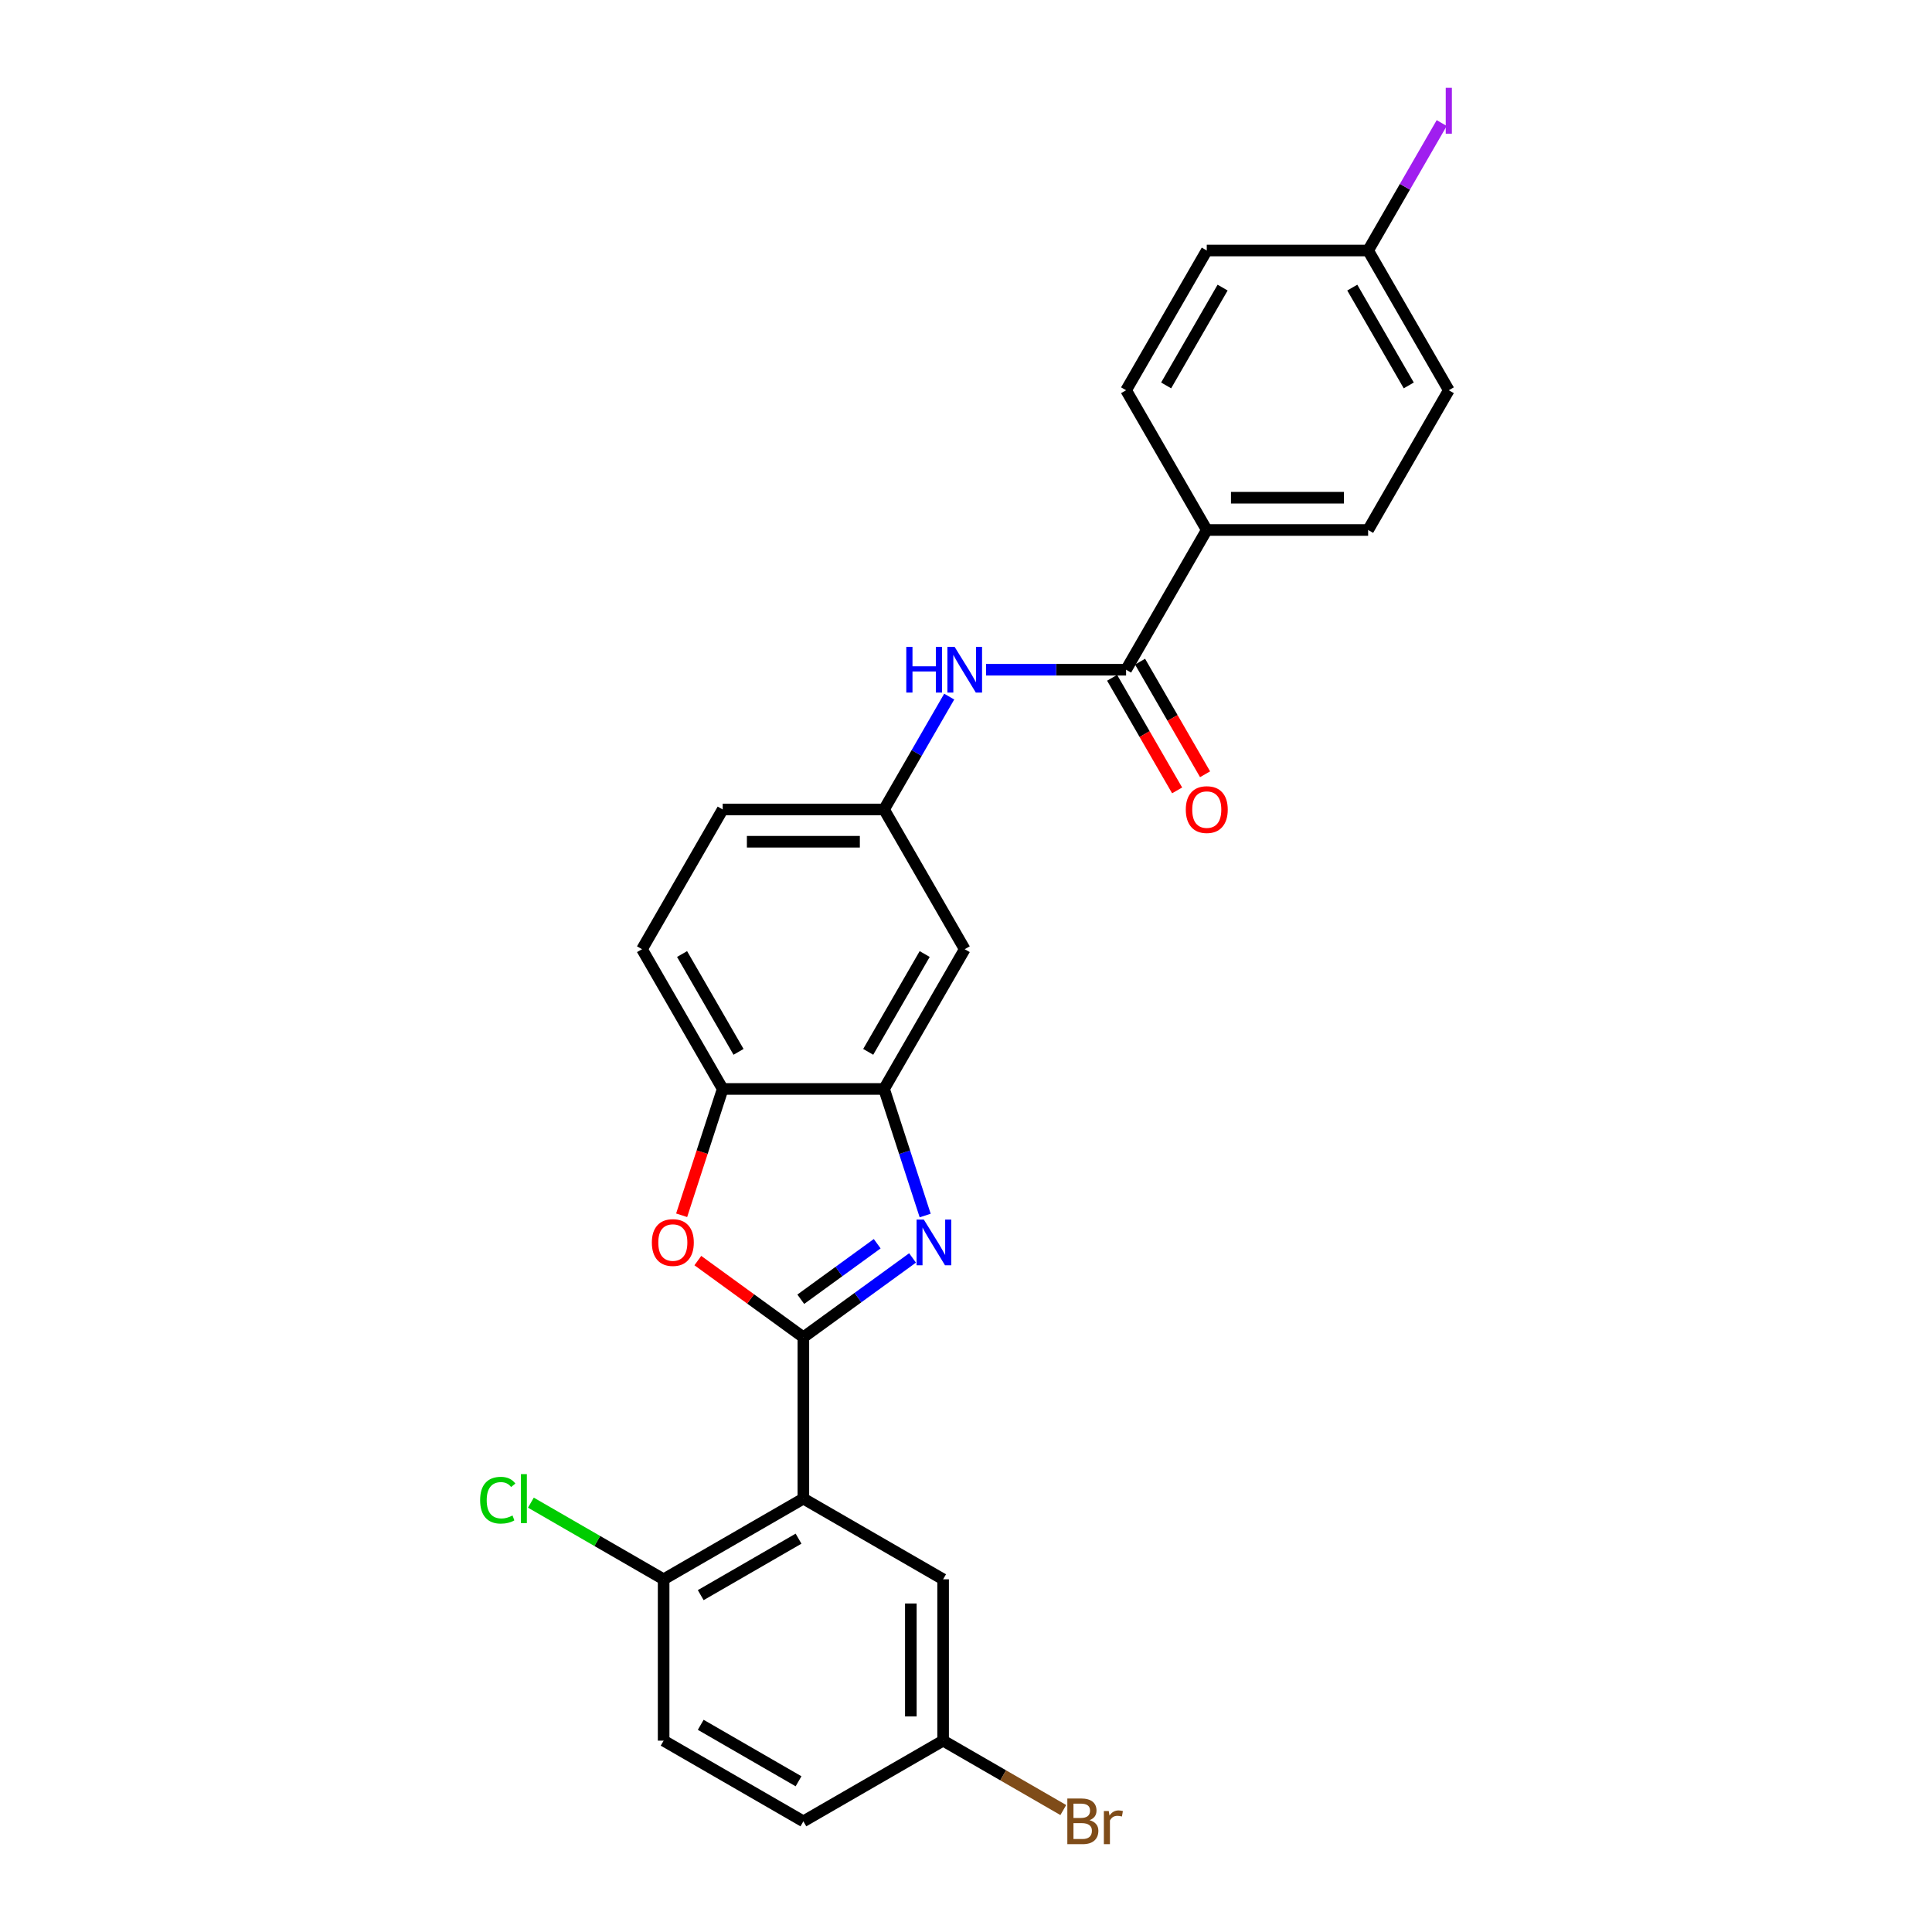 <?xml version='1.0' encoding='iso-8859-1'?>
<svg version='1.1' baseProfile='full'
              xmlns='http://www.w3.org/2000/svg'
                      xmlns:rdkit='http://www.rdkit.org/xml'
                      xmlns:xlink='http://www.w3.org/1999/xlink'
                  xml:space='preserve'
width='1000px' height='1000px' viewBox='0 0 1000 1000'>
<!-- END OF HEADER -->
<rect style='opacity:1.0;fill:#FFFFFF;stroke:none' width='1000' height='1000' x='0' y='0'> </rect>
<path class='bond-0' d='M 415.823,692.162 L 444.078,671.633' style='fill:none;fill-rule:evenodd;stroke:#000000;stroke-width:6px;stroke-linecap:butt;stroke-linejoin:miter;stroke-opacity:1' />
<path class='bond-0' d='M 444.078,671.633 L 472.334,651.104' style='fill:none;fill-rule:evenodd;stroke:#0000FF;stroke-width:6px;stroke-linecap:butt;stroke-linejoin:miter;stroke-opacity:1' />
<path class='bond-0' d='M 414.481,672.489 L 434.26,658.119' style='fill:none;fill-rule:evenodd;stroke:#000000;stroke-width:6px;stroke-linecap:butt;stroke-linejoin:miter;stroke-opacity:1' />
<path class='bond-0' d='M 434.26,658.119 L 454.039,643.749' style='fill:none;fill-rule:evenodd;stroke:#0000FF;stroke-width:6px;stroke-linecap:butt;stroke-linejoin:miter;stroke-opacity:1' />
<path class='bond-1' d='M 415.823,692.162 L 415.823,775.681' style='fill:none;fill-rule:evenodd;stroke:#000000;stroke-width:6px;stroke-linecap:butt;stroke-linejoin:miter;stroke-opacity:1' />
<path class='bond-2' d='M 415.823,692.162 L 388.512,672.319' style='fill:none;fill-rule:evenodd;stroke:#000000;stroke-width:6px;stroke-linecap:butt;stroke-linejoin:miter;stroke-opacity:1' />
<path class='bond-2' d='M 388.512,672.319 L 361.2,652.476' style='fill:none;fill-rule:evenodd;stroke:#FF0000;stroke-width:6px;stroke-linecap:butt;stroke-linejoin:miter;stroke-opacity:1' />
<path class='bond-3' d='M 478.871,629.156 L 468.227,596.397' style='fill:none;fill-rule:evenodd;stroke:#0000FF;stroke-width:6px;stroke-linecap:butt;stroke-linejoin:miter;stroke-opacity:1' />
<path class='bond-3' d='M 468.227,596.397 L 457.583,563.639' style='fill:none;fill-rule:evenodd;stroke:#000000;stroke-width:6px;stroke-linecap:butt;stroke-linejoin:miter;stroke-opacity:1' />
<path class='bond-8' d='M 415.823,775.681 L 343.493,817.44' style='fill:none;fill-rule:evenodd;stroke:#000000;stroke-width:6px;stroke-linecap:butt;stroke-linejoin:miter;stroke-opacity:1' />
<path class='bond-8' d='M 413.326,796.411 L 362.695,825.642' style='fill:none;fill-rule:evenodd;stroke:#000000;stroke-width:6px;stroke-linecap:butt;stroke-linejoin:miter;stroke-opacity:1' />
<path class='bond-9' d='M 415.823,775.681 L 488.153,817.44' style='fill:none;fill-rule:evenodd;stroke:#000000;stroke-width:6px;stroke-linecap:butt;stroke-linejoin:miter;stroke-opacity:1' />
<path class='bond-5' d='M 352.819,629.022 L 363.441,596.331' style='fill:none;fill-rule:evenodd;stroke:#FF0000;stroke-width:6px;stroke-linecap:butt;stroke-linejoin:miter;stroke-opacity:1' />
<path class='bond-5' d='M 363.441,596.331 L 374.064,563.639' style='fill:none;fill-rule:evenodd;stroke:#000000;stroke-width:6px;stroke-linecap:butt;stroke-linejoin:miter;stroke-opacity:1' />
<path class='bond-7' d='M 457.583,563.639 L 499.342,491.309' style='fill:none;fill-rule:evenodd;stroke:#000000;stroke-width:6px;stroke-linecap:butt;stroke-linejoin:miter;stroke-opacity:1' />
<path class='bond-7' d='M 449.381,544.438 L 478.612,493.807' style='fill:none;fill-rule:evenodd;stroke:#000000;stroke-width:6px;stroke-linecap:butt;stroke-linejoin:miter;stroke-opacity:1' />
<path class='bond-26' d='M 457.583,563.639 L 374.064,563.639' style='fill:none;fill-rule:evenodd;stroke:#000000;stroke-width:6px;stroke-linecap:butt;stroke-linejoin:miter;stroke-opacity:1' />
<path class='bond-4' d='M 582.861,346.65 L 546.631,346.65' style='fill:none;fill-rule:evenodd;stroke:#000000;stroke-width:6px;stroke-linecap:butt;stroke-linejoin:miter;stroke-opacity:1' />
<path class='bond-4' d='M 546.631,346.65 L 510.4,346.65' style='fill:none;fill-rule:evenodd;stroke:#0000FF;stroke-width:6px;stroke-linecap:butt;stroke-linejoin:miter;stroke-opacity:1' />
<path class='bond-10' d='M 582.861,346.65 L 624.621,274.32' style='fill:none;fill-rule:evenodd;stroke:#000000;stroke-width:6px;stroke-linecap:butt;stroke-linejoin:miter;stroke-opacity:1' />
<path class='bond-12' d='M 575.629,350.826 L 592.453,379.967' style='fill:none;fill-rule:evenodd;stroke:#000000;stroke-width:6px;stroke-linecap:butt;stroke-linejoin:miter;stroke-opacity:1' />
<path class='bond-12' d='M 592.453,379.967 L 609.278,409.108' style='fill:none;fill-rule:evenodd;stroke:#FF0000;stroke-width:6px;stroke-linecap:butt;stroke-linejoin:miter;stroke-opacity:1' />
<path class='bond-12' d='M 590.094,342.474 L 606.919,371.615' style='fill:none;fill-rule:evenodd;stroke:#000000;stroke-width:6px;stroke-linecap:butt;stroke-linejoin:miter;stroke-opacity:1' />
<path class='bond-12' d='M 606.919,371.615 L 623.743,400.756' style='fill:none;fill-rule:evenodd;stroke:#FF0000;stroke-width:6px;stroke-linecap:butt;stroke-linejoin:miter;stroke-opacity:1' />
<path class='bond-13' d='M 374.064,563.639 L 332.304,491.309' style='fill:none;fill-rule:evenodd;stroke:#000000;stroke-width:6px;stroke-linecap:butt;stroke-linejoin:miter;stroke-opacity:1' />
<path class='bond-13' d='M 382.266,544.438 L 353.034,493.807' style='fill:none;fill-rule:evenodd;stroke:#000000;stroke-width:6px;stroke-linecap:butt;stroke-linejoin:miter;stroke-opacity:1' />
<path class='bond-6' d='M 491.309,360.564 L 474.446,389.772' style='fill:none;fill-rule:evenodd;stroke:#0000FF;stroke-width:6px;stroke-linecap:butt;stroke-linejoin:miter;stroke-opacity:1' />
<path class='bond-6' d='M 474.446,389.772 L 457.583,418.98' style='fill:none;fill-rule:evenodd;stroke:#000000;stroke-width:6px;stroke-linecap:butt;stroke-linejoin:miter;stroke-opacity:1' />
<path class='bond-11' d='M 499.342,491.309 L 457.583,418.98' style='fill:none;fill-rule:evenodd;stroke:#000000;stroke-width:6px;stroke-linecap:butt;stroke-linejoin:miter;stroke-opacity:1' />
<path class='bond-14' d='M 343.493,817.44 L 343.493,900.96' style='fill:none;fill-rule:evenodd;stroke:#000000;stroke-width:6px;stroke-linecap:butt;stroke-linejoin:miter;stroke-opacity:1' />
<path class='bond-20' d='M 343.493,817.44 L 309.141,797.607' style='fill:none;fill-rule:evenodd;stroke:#000000;stroke-width:6px;stroke-linecap:butt;stroke-linejoin:miter;stroke-opacity:1' />
<path class='bond-20' d='M 309.141,797.607 L 274.788,777.774' style='fill:none;fill-rule:evenodd;stroke:#00CC00;stroke-width:6px;stroke-linecap:butt;stroke-linejoin:miter;stroke-opacity:1' />
<path class='bond-17' d='M 488.153,817.44 L 488.153,900.96' style='fill:none;fill-rule:evenodd;stroke:#000000;stroke-width:6px;stroke-linecap:butt;stroke-linejoin:miter;stroke-opacity:1' />
<path class='bond-17' d='M 471.449,829.968 L 471.449,888.432' style='fill:none;fill-rule:evenodd;stroke:#000000;stroke-width:6px;stroke-linecap:butt;stroke-linejoin:miter;stroke-opacity:1' />
<path class='bond-15' d='M 624.621,274.32 L 708.14,274.32' style='fill:none;fill-rule:evenodd;stroke:#000000;stroke-width:6px;stroke-linecap:butt;stroke-linejoin:miter;stroke-opacity:1' />
<path class='bond-15' d='M 637.149,257.616 L 695.612,257.616' style='fill:none;fill-rule:evenodd;stroke:#000000;stroke-width:6px;stroke-linecap:butt;stroke-linejoin:miter;stroke-opacity:1' />
<path class='bond-16' d='M 624.621,274.32 L 582.861,201.99' style='fill:none;fill-rule:evenodd;stroke:#000000;stroke-width:6px;stroke-linecap:butt;stroke-linejoin:miter;stroke-opacity:1' />
<path class='bond-27' d='M 457.583,418.98 L 374.064,418.98' style='fill:none;fill-rule:evenodd;stroke:#000000;stroke-width:6px;stroke-linecap:butt;stroke-linejoin:miter;stroke-opacity:1' />
<path class='bond-27' d='M 445.055,435.683 L 386.591,435.683' style='fill:none;fill-rule:evenodd;stroke:#000000;stroke-width:6px;stroke-linecap:butt;stroke-linejoin:miter;stroke-opacity:1' />
<path class='bond-18' d='M 332.304,491.309 L 374.064,418.98' style='fill:none;fill-rule:evenodd;stroke:#000000;stroke-width:6px;stroke-linecap:butt;stroke-linejoin:miter;stroke-opacity:1' />
<path class='bond-28' d='M 343.493,900.96 L 415.823,942.719' style='fill:none;fill-rule:evenodd;stroke:#000000;stroke-width:6px;stroke-linecap:butt;stroke-linejoin:miter;stroke-opacity:1' />
<path class='bond-28' d='M 362.695,892.758 L 413.326,921.989' style='fill:none;fill-rule:evenodd;stroke:#000000;stroke-width:6px;stroke-linecap:butt;stroke-linejoin:miter;stroke-opacity:1' />
<path class='bond-22' d='M 708.14,274.32 L 749.9,201.99' style='fill:none;fill-rule:evenodd;stroke:#000000;stroke-width:6px;stroke-linecap:butt;stroke-linejoin:miter;stroke-opacity:1' />
<path class='bond-23' d='M 582.861,201.99 L 624.621,129.661' style='fill:none;fill-rule:evenodd;stroke:#000000;stroke-width:6px;stroke-linecap:butt;stroke-linejoin:miter;stroke-opacity:1' />
<path class='bond-23' d='M 603.591,199.493 L 632.823,148.862' style='fill:none;fill-rule:evenodd;stroke:#000000;stroke-width:6px;stroke-linecap:butt;stroke-linejoin:miter;stroke-opacity:1' />
<path class='bond-21' d='M 488.153,900.96 L 415.823,942.719' style='fill:none;fill-rule:evenodd;stroke:#000000;stroke-width:6px;stroke-linecap:butt;stroke-linejoin:miter;stroke-opacity:1' />
<path class='bond-24' d='M 488.153,900.96 L 519.256,918.917' style='fill:none;fill-rule:evenodd;stroke:#000000;stroke-width:6px;stroke-linecap:butt;stroke-linejoin:miter;stroke-opacity:1' />
<path class='bond-24' d='M 519.256,918.917 L 550.36,936.875' style='fill:none;fill-rule:evenodd;stroke:#7F4C19;stroke-width:6px;stroke-linecap:butt;stroke-linejoin:miter;stroke-opacity:1' />
<path class='bond-19' d='M 708.14,129.661 L 624.621,129.661' style='fill:none;fill-rule:evenodd;stroke:#000000;stroke-width:6px;stroke-linecap:butt;stroke-linejoin:miter;stroke-opacity:1' />
<path class='bond-25' d='M 708.14,129.661 L 727.183,96.678' style='fill:none;fill-rule:evenodd;stroke:#000000;stroke-width:6px;stroke-linecap:butt;stroke-linejoin:miter;stroke-opacity:1' />
<path class='bond-25' d='M 727.183,96.678 L 746.225,63.696' style='fill:none;fill-rule:evenodd;stroke:#A01EEF;stroke-width:6px;stroke-linecap:butt;stroke-linejoin:miter;stroke-opacity:1' />
<path class='bond-29' d='M 708.14,129.661 L 749.9,201.99' style='fill:none;fill-rule:evenodd;stroke:#000000;stroke-width:6px;stroke-linecap:butt;stroke-linejoin:miter;stroke-opacity:1' />
<path class='bond-29' d='M 699.938,148.862 L 729.17,199.493' style='fill:none;fill-rule:evenodd;stroke:#000000;stroke-width:6px;stroke-linecap:butt;stroke-linejoin:miter;stroke-opacity:1' />
<path  class='atom-1' d='M 478.163 631.244
L 485.914 643.772
Q 486.682 645.008, 487.918 647.246
Q 489.154 649.485, 489.221 649.618
L 489.221 631.244
L 492.362 631.244
L 492.362 654.897
L 489.121 654.897
L 480.802 641.2
Q 479.834 639.596, 478.798 637.759
Q 477.796 635.921, 477.495 635.353
L 477.495 654.897
L 474.422 654.897
L 474.422 631.244
L 478.163 631.244
' fill='#0000FF'/>
<path  class='atom-3' d='M 337.397 643.137
Q 337.397 637.458, 340.204 634.284
Q 343.01 631.11, 348.255 631.11
Q 353.5 631.11, 356.306 634.284
Q 359.112 637.458, 359.112 643.137
Q 359.112 648.883, 356.273 652.157
Q 353.433 655.398, 348.255 655.398
Q 343.043 655.398, 340.204 652.157
Q 337.397 648.917, 337.397 643.137
M 348.255 652.725
Q 351.863 652.725, 353.8 650.32
Q 355.771 647.881, 355.771 643.137
Q 355.771 638.494, 353.8 636.155
Q 351.863 633.783, 348.255 633.783
Q 344.647 633.783, 342.676 636.122
Q 340.738 638.46, 340.738 643.137
Q 340.738 647.914, 342.676 650.32
Q 344.647 652.725, 348.255 652.725
' fill='#FF0000'/>
<path  class='atom-7' d='M 469.092 334.823
L 472.299 334.823
L 472.299 344.879
L 484.392 344.879
L 484.392 334.823
L 487.6 334.823
L 487.6 358.476
L 484.392 358.476
L 484.392 347.552
L 472.299 347.552
L 472.299 358.476
L 469.092 358.476
L 469.092 334.823
' fill='#0000FF'/>
<path  class='atom-7' d='M 494.114 334.823
L 501.865 347.351
Q 502.633 348.587, 503.869 350.826
Q 505.105 353.064, 505.172 353.198
L 505.172 334.823
L 508.312 334.823
L 508.312 358.476
L 505.072 358.476
L 496.753 344.779
Q 495.784 343.175, 494.749 341.338
Q 493.747 339.501, 493.446 338.933
L 493.446 358.476
L 490.372 358.476
L 490.372 334.823
L 494.114 334.823
' fill='#0000FF'/>
<path  class='atom-13' d='M 613.764 419.046
Q 613.764 413.367, 616.57 410.193
Q 619.376 407.02, 624.621 407.02
Q 629.866 407.02, 632.672 410.193
Q 635.479 413.367, 635.479 419.046
Q 635.479 424.792, 632.639 428.066
Q 629.799 431.307, 624.621 431.307
Q 619.409 431.307, 616.57 428.066
Q 613.764 424.826, 613.764 419.046
M 624.621 428.634
Q 628.229 428.634, 630.167 426.229
Q 632.138 423.79, 632.138 419.046
Q 632.138 414.403, 630.167 412.064
Q 628.229 409.692, 624.621 409.692
Q 621.013 409.692, 619.042 412.031
Q 617.104 414.369, 617.104 419.046
Q 617.104 423.824, 619.042 426.229
Q 621.013 428.634, 624.621 428.634
' fill='#FF0000'/>
<path  class='atom-21' d='M 248.513 776.499
Q 248.513 770.62, 251.253 767.546
Q 254.026 764.439, 259.271 764.439
Q 264.148 764.439, 266.754 767.88
L 264.549 769.684
Q 262.645 767.179, 259.271 767.179
Q 255.696 767.179, 253.792 769.584
Q 251.921 771.956, 251.921 776.499
Q 251.921 781.176, 253.859 783.582
Q 255.83 785.987, 259.638 785.987
Q 262.244 785.987, 265.284 784.417
L 266.219 786.923
Q 264.983 787.724, 263.113 788.192
Q 261.242 788.66, 259.17 788.66
Q 254.026 788.66, 251.253 785.519
Q 248.513 782.379, 248.513 776.499
' fill='#00CC00'/>
<path  class='atom-21' d='M 269.627 763.003
L 272.701 763.003
L 272.701 788.359
L 269.627 788.359
L 269.627 763.003
' fill='#00CC00'/>
<path  class='atom-25' d='M 563.94 942.118
Q 566.212 942.753, 567.348 944.156
Q 568.517 945.525, 568.517 947.563
Q 568.517 950.837, 566.412 952.708
Q 564.341 954.545, 560.399 954.545
L 552.448 954.545
L 552.448 930.893
L 559.43 930.893
Q 563.473 930.893, 565.51 932.53
Q 567.548 934.167, 567.548 937.173
Q 567.548 940.748, 563.94 942.118
M 555.622 933.565
L 555.622 940.982
L 559.43 940.982
Q 561.769 940.982, 562.971 940.047
Q 564.208 939.078, 564.208 937.173
Q 564.208 933.565, 559.43 933.565
L 555.622 933.565
M 560.399 951.873
Q 562.704 951.873, 563.94 950.77
Q 565.176 949.668, 565.176 947.563
Q 565.176 945.626, 563.807 944.657
Q 562.47 943.655, 559.898 943.655
L 555.622 943.655
L 555.622 951.873
L 560.399 951.873
' fill='#7F4C19'/>
<path  class='atom-25' d='M 573.896 937.374
L 574.263 939.746
Q 576.067 937.073, 579.007 937.073
Q 579.943 937.073, 581.212 937.407
L 580.711 940.214
Q 579.274 939.879, 578.473 939.879
Q 577.069 939.879, 576.134 940.447
Q 575.232 940.982, 574.497 942.285
L 574.497 954.545
L 571.357 954.545
L 571.357 937.374
L 573.896 937.374
' fill='#7F4C19'/>
<path  class='atom-26' d='M 748.313 45.455
L 751.487 45.455
L 751.487 69.207
L 748.313 69.207
L 748.313 45.455
' fill='#A01EEF'/>
</svg>
